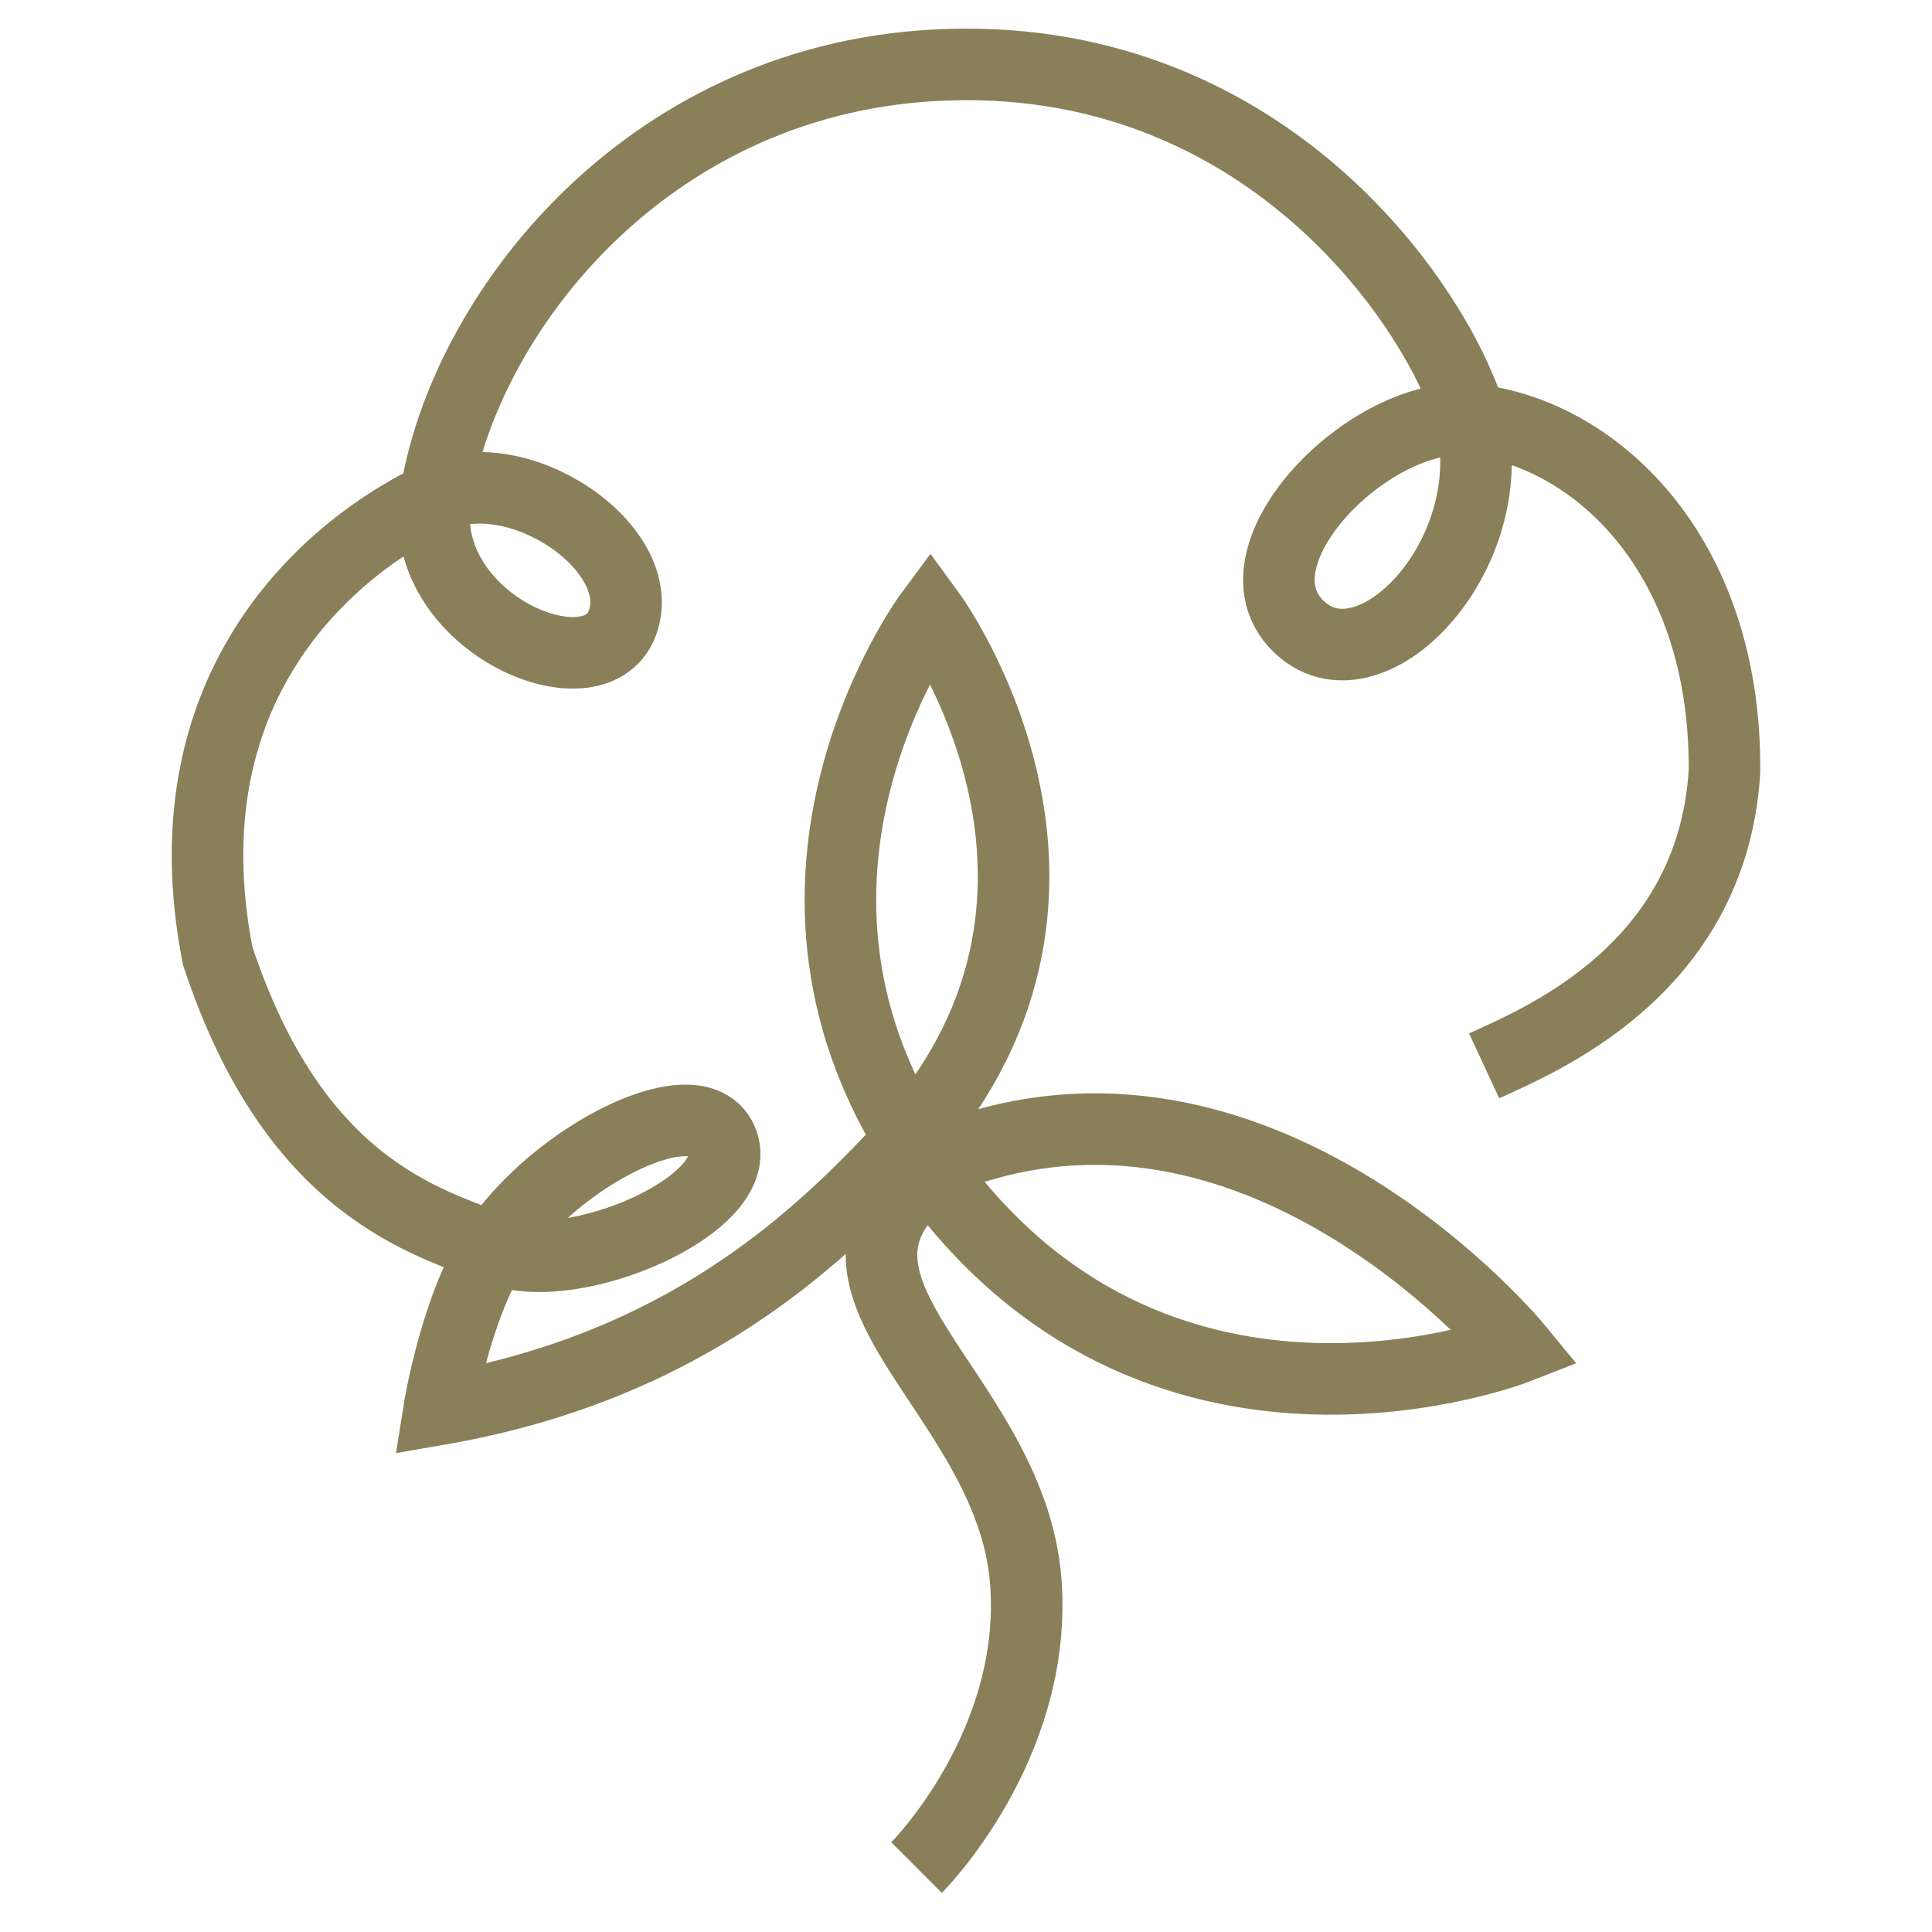 <?xml version="1.0" encoding="UTF-8"?> <svg xmlns="http://www.w3.org/2000/svg" width="270" height="270" viewBox="0 0 270 270" fill="none"> <path d="M128.088 261C128.088 261 145.017 244.109 143.369 221.179C141.319 193.101 105.636 178.06 134.259 161.013C177.226 145.993 212.041 188.377 212.041 188.377C212.041 188.377 163.037 207.586 131.185 165.091C100.981 124.98 130.004 85.827 130.004 85.827C130.004 85.827 158.961 125.425 125.549 161.035C113.989 173.313 95.479 191.051 61.377 196.956C61.377 196.956 63.604 182.962 69.106 174.383C77.525 161.436 98.063 151.119 101.025 159.765C103.988 168.411 80.221 178.639 69.841 174.695C59.461 170.751 41.107 165.96 30.415 133.559C22.909 95.03 47.054 76.022 60.842 69.493C72.402 64.011 90.912 76.758 86.948 87.142C82.983 97.526 58.124 86.874 60.842 69.493C64.74 44.312 89.799 11.355 130.561 9.126C176.224 6.608 200.792 42.418 205.604 58.641C210.058 77.805 191.259 97.303 181.369 87.431C171.479 77.56 191.526 57.237 205.604 58.641C222.532 60.312 241.243 77.092 240.998 107.821C239.282 135.765 214.847 145.503 207.408 148.957" stroke="#89805A" stroke-width="10" stroke-miterlimit="10"></path> </svg> 